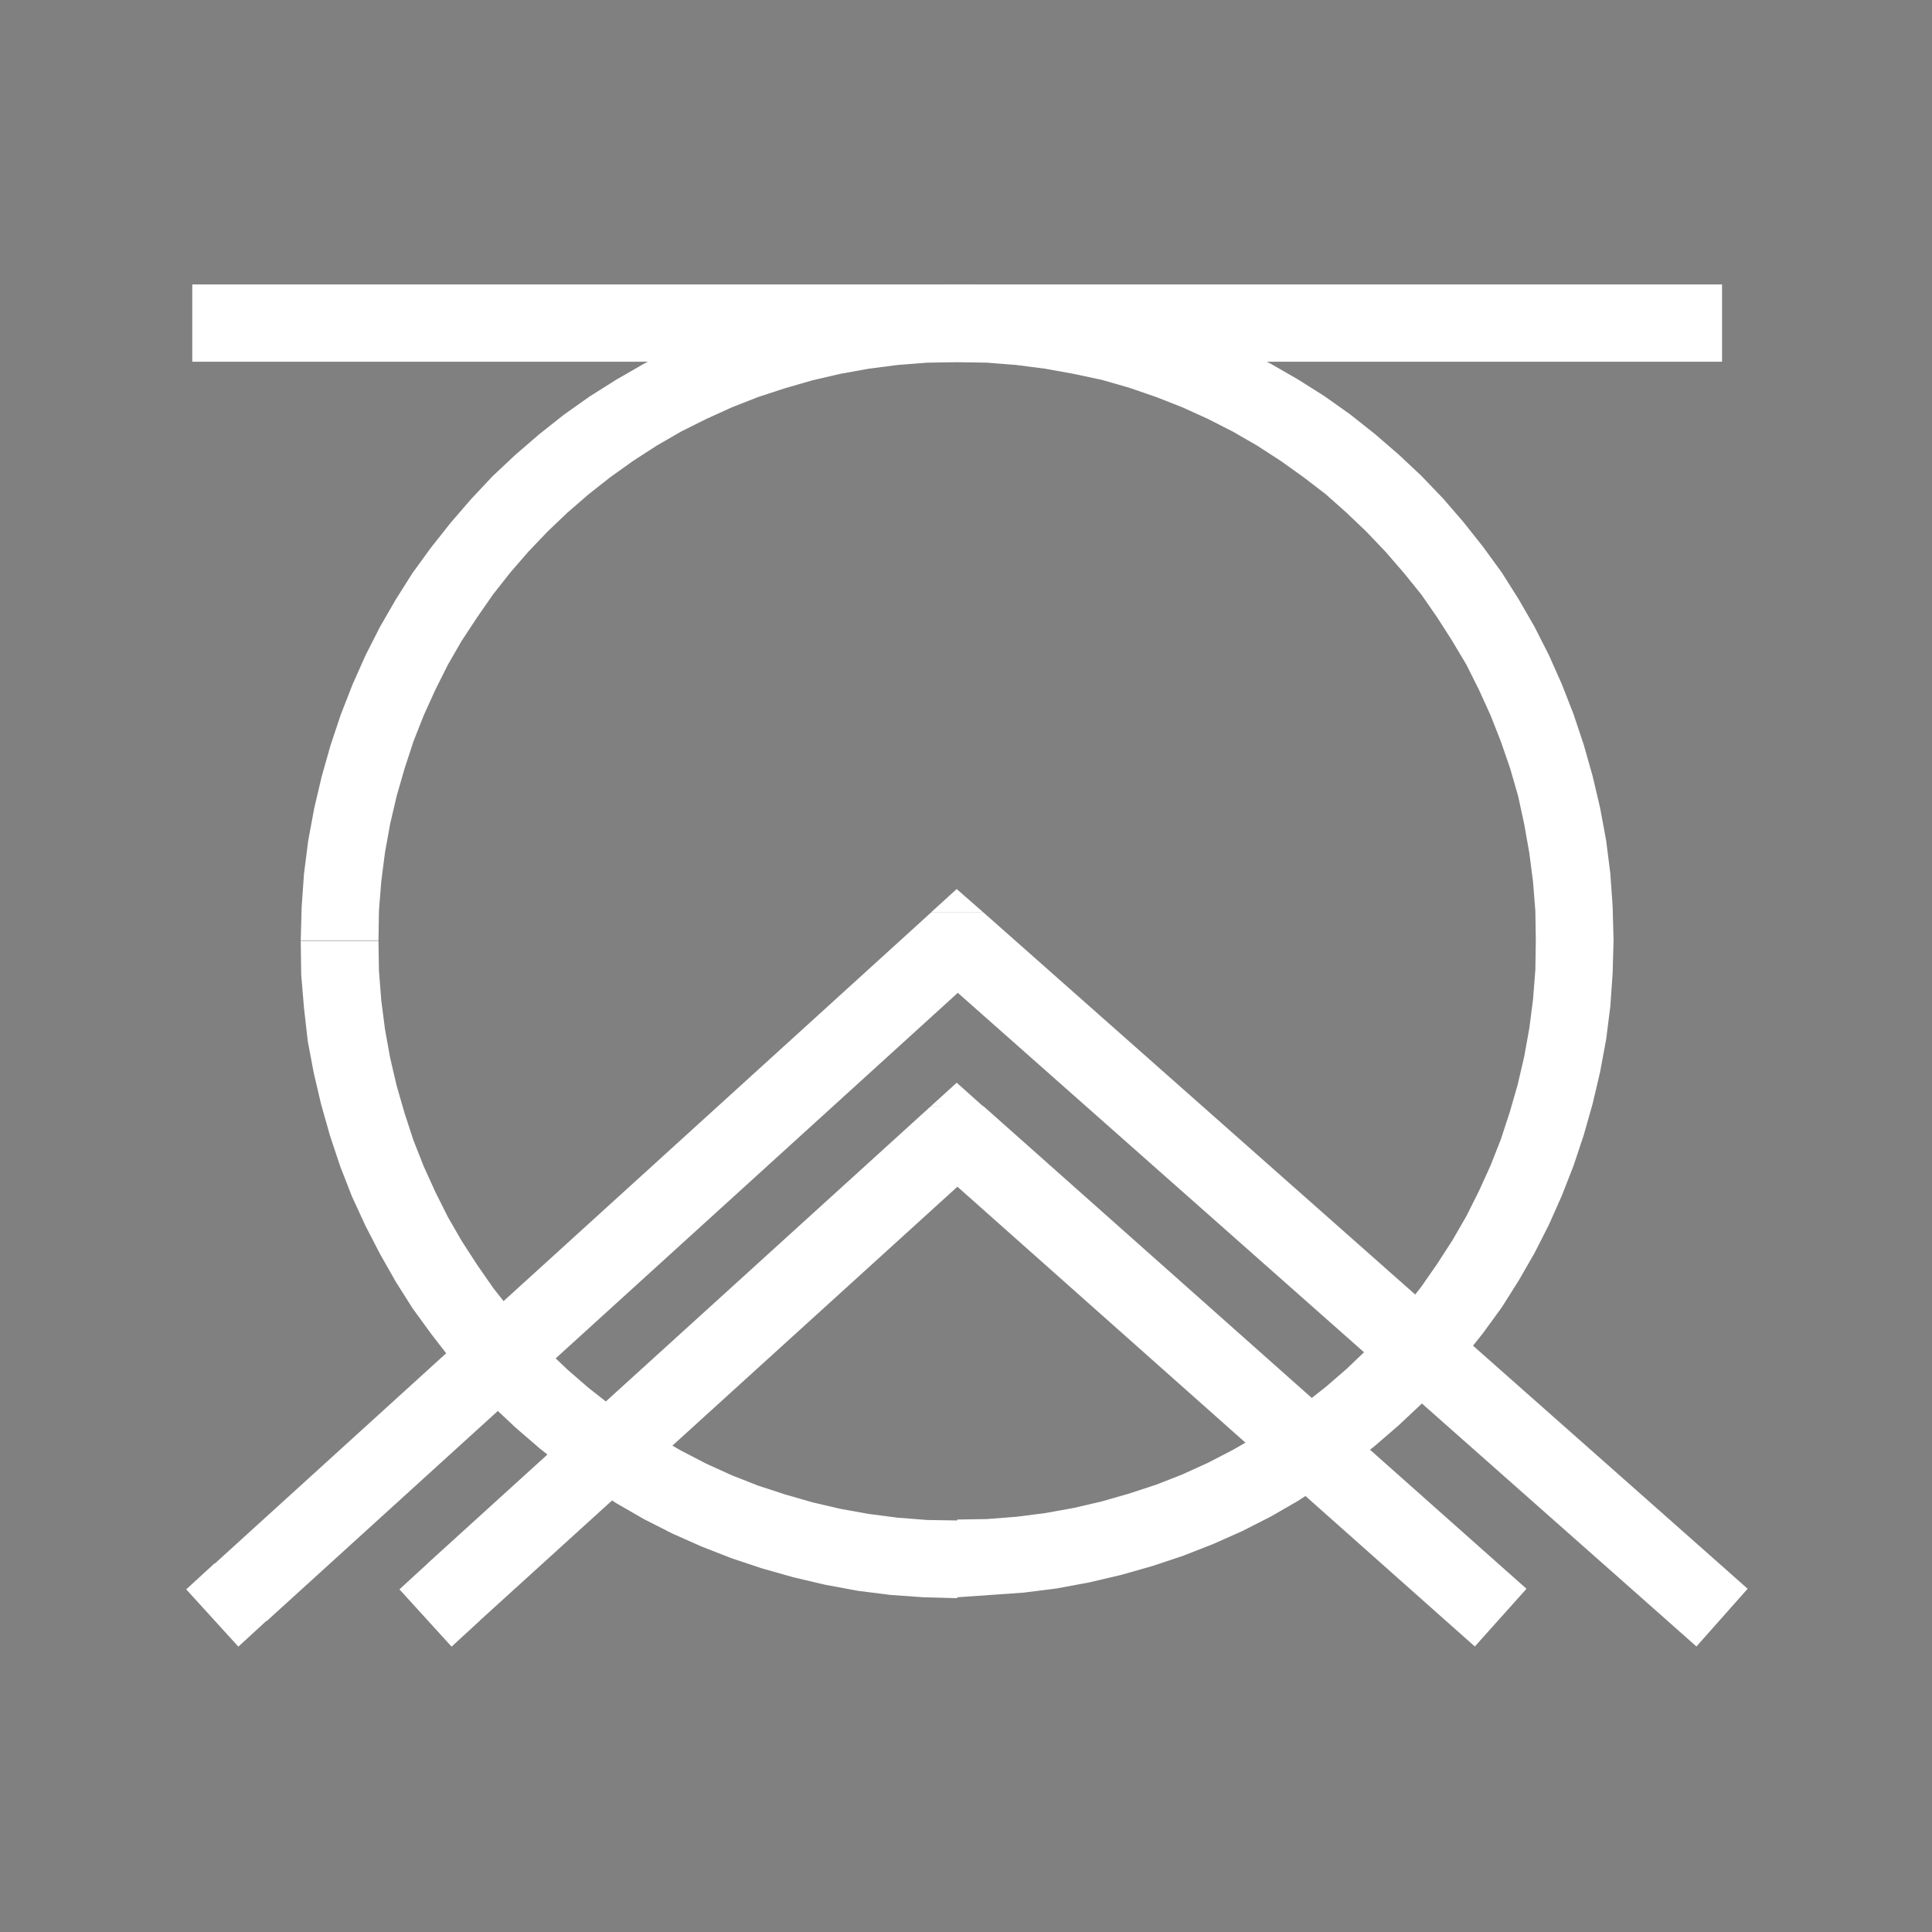 <?xml version="1.0" encoding="UTF-8" standalone="no"?>
<!-- Created with Inkscape (http://www.inkscape.org/) -->

<svg
   width="4.15mm"
   height="4.15mm"
   viewBox="0 0 4.15 4.15"
   version="1.1"
   id="svg4609"
   inkscape:version="1.2.2 (732a01da63, 2022-12-09)"
   sodipodi:docname="kr-symbosl.svg"
   xmlns:inkscape="http://www.inkscape.org/namespaces/inkscape"
   xmlns:sodipodi="http://sodipodi.sourceforge.net/DTD/sodipodi-0.dtd"
   xmlns="http://www.w3.org/2000/svg"
   xmlns:svg="http://www.w3.org/2000/svg">
  <rect x="0" y="0" width="4.15" height="4.15" fill="#808080" stroke="none"/>
  <sodipodi:namedview
     id="namedview4611"
     pagecolor="#ffffff"
     bordercolor="#000000"
     borderopacity="0.25"
     inkscape:showpageshadow="2"
     inkscape:pageopacity="0.0"
     inkscape:pagecheckerboard="0"
     inkscape:deskcolor="#d1d1d1"
     inkscape:document-units="mm"
     showgrid="false"
     inkscape:zoom="3.3638608"
     inkscape:cx="273.04935"
     inkscape:cy="574.34006"
     inkscape:window-width="2560"
     inkscape:window-height="1537"
     inkscape:window-x="-8"
     inkscape:window-y="-8"
     inkscape:window-maximized="1"
     inkscape:current-layer="layer1" />
  <defs
     id="defs4606">
    <inkscape:path-effect
       effect="fillet_chamfer"
       id="path-effect48775-5"
       is_visible="true"
       lpeversion="1"
       nodesatellites_param="F,0,0,1,0,0.013,0,1 @ F,0,0,1,0,0.013,0,1 @ F,0,0,1,0,0.013,0,1 @ F,0,0,1,0,0.013,0,1"
       unit="px"
       method="auto"
       mode="F"
       radius="0.05"
       chamfer_steps="1"
       flexible="false"
       use_knot_distance="true"
       apply_no_radius="true"
       apply_with_radius="true"
       only_selected="false"
       hide_knots="false" />
    <inkscape:path-effect
       effect="fillet_chamfer"
       id="path-effect48779-2"
       is_visible="true"
       lpeversion="1"
       nodesatellites_param="F,0,0,1,0,0.013,0,1 @ F,0,0,1,0,0.013,0,1 @ F,0,0,1,0,0.013,0,1 @ F,0,0,1,0,0.013,0,1"
       unit="px"
       method="auto"
       mode="F"
       radius="0.05"
       chamfer_steps="1"
       flexible="false"
       use_knot_distance="true"
       apply_no_radius="true"
       apply_with_radius="true"
       only_selected="false"
       hide_knots="false" />
  </defs>
  <g
     inkscape:label="Layer 1"
     inkscape:groupmode="layer"
     id="layer1"
     transform="translate(-97.82,-133.526)">
    <g
       id="use50928"
       style="clip-rule:evenodd;fill-rule:evenodd;image-rendering:optimizeQuality;shape-rendering:geometricPrecision;text-rendering:geometricPrecision"
       transform="translate(75.559,89.045)">
      <path
         style="fill:#ffffff;fill-opacity:1;stroke:#000000;stroke-width:0.15;stroke-linecap:square;stroke-linejoin:miter;stroke-dasharray:none;paint-order:markers fill stroke"
         id="path12558"
         width="4"
         height="4"
         x="22.337"
         y="44.555"
         inkscape:path-effect="#path-effect48775-5"
         d="m 22.35,44.555 h 3.974 a 0.013,0.013 45 0 1 0.013,0.013 v 3.974 a 0.013,0.013 135 0 1 -0.013,0.013 h -3.974 a 0.013,0.013 45 0 1 -0.013,-0.013 v -3.974 a 0.013,0.013 135 0 1 0.013,-0.013 z"
         sodipodi:type="rect" />
      <path
         style="fill:#b30900;fill-opacity:1;stroke:none;stroke-width:5.2;stroke-linecap:square;stroke-linejoin:round;paint-order:markers fill stroke"
         id="path12560"
         width="3.8"
         height="3.8"
         x="22.437"
         y="44.655"
         inkscape:path-effect="#path-effect48779-2"
         d="m 22.45,44.655 h 3.774 a 0.013,0.013 45 0 1 0.013,0.013 l 0,3.774 a 0.013,0.013 135 0 1 -0.013,0.013 h -3.774 a 0.013,0.013 45 0 1 -0.013,-0.013 v -3.774 a 0.013,0.013 135 0 1 0.013,-0.013 z"
         sodipodi:type="rect" />
    </g>
    <g
       id="g50976"
       transform="translate(-38.133,89.045)"
       style="clip-rule:evenodd;fill-rule:evenodd;image-rendering:optimizeQuality;shape-rendering:geometricPrecision;text-rendering:geometricPrecision">
      <g
         id="g50577"
         style="clip-rule:evenodd;fill-rule:evenodd;image-rendering:optimizeQuality;shape-rendering:geometricPrecision;text-rendering:geometricPrecision"
         transform="translate(66.415,-8.95)">
   <g
   id="g50563">
    <path
   class="fil2"
   d="m 73.004,55.452 h -0.167 v 0 L 72.836,55.388 72.831,55.325 72.823,55.263 72.812,55.201 72.799,55.141 72.782,55.082 72.762,55.024 72.74,54.968 72.715,54.913 72.688,54.859 72.657,54.807 72.625,54.757 72.591,54.708 72.553,54.661 72.514,54.616 72.473,54.573 72.43,54.532 72.385,54.492 72.338,54.456 72.289,54.421 72.238,54.388 72.186,54.358 72.133,54.331 72.078,54.306 72.022,54.284 71.964,54.264 71.905,54.247 71.844,54.234 71.783,54.223 71.721,54.215 71.658,54.21 71.594,54.209 v -0.167 l 0.072,0.002 0.071,0.005 0.071,0.009 0.07,0.013 0.068,0.016 0.067,0.019 0.066,0.022 0.064,0.025 0.063,0.028 0.061,0.031 0.059,0.034 0.057,0.036 0.055,0.039 0.053,0.042 0.051,0.044 0.049,0.046 0.047,0.049 0.044,0.051 0.042,0.053 0.04,0.055 0.036,0.057 0.034,0.059 0.031,0.061 0.028,0.063 0.025,0.064 0.022,0.066 0.019,0.067 0.016,0.068 0.013,0.07 0.009,0.071 0.005,0.071 z m -1.41,1.41 v -0.167 0 l 0.064,-0.001 0.064,-0.005 0.062,-0.008 0.061,-0.011 0.06,-0.014 0.059,-0.017 0.058,-0.019 0.056,-0.022 0.055,-0.025 0.054,-0.028 0.052,-0.03 0.051,-0.033 0.049,-0.035 0.047,-0.037 0.045,-0.039 0.043,-0.041 0.041,-0.043 0.039,-0.045 0.037,-0.047 0.034,-0.049 0.033,-0.051 0.03,-0.052 0.027,-0.054 0.025,-0.055 0.022,-0.056 0.019,-0.058 0.017,-0.059 0.014,-0.06 0.011,-0.061 0.008,-0.062 0.005,-0.064 0.001,-0.064 h 0.167 l -0.002,0.072 -0.005,0.071 -0.009,0.071 -0.013,0.07 -0.016,0.068 -0.019,0.067 -0.022,0.066 -0.025,0.064 -0.028,0.063 -0.031,0.061 -0.034,0.059 -0.036,0.057 -0.04,0.055 -0.042,0.053 -0.044,0.051 -0.047,0.049 -0.049,0.046 -0.051,0.044 -0.053,0.042 -0.055,0.039 -0.057,0.037 -0.059,0.034 -0.061,0.031 -0.063,0.028 -0.064,0.025 -0.066,0.022 -0.067,0.019 -0.068,0.016 -0.07,0.013 -0.071,0.009 -0.071,0.005 z m -1.41,-1.41 h 0.167 v 0 l 0.001,0.064 0.005,0.064 0.008,0.062 0.011,0.061 0.014,0.06 0.017,0.059 0.019,0.058 0.022,0.056 0.025,0.055 0.027,0.054 0.03,0.052 0.033,0.051 0.034,0.049 0.037,0.047 0.039,0.045 0.041,0.043 0.043,0.041 0.045,0.039 0.047,0.037 0.049,0.035 0.051,0.033 0.052,0.03 0.054,0.028 0.055,0.025 0.056,0.022 0.058,0.019 0.059,0.017 0.06,0.014 0.061,0.011 0.062,0.008 0.064,0.005 0.064,0.001 v 0.167 l -0.072,-0.002 -0.071,-0.005 -0.071,-0.009 -0.07,-0.013 -0.068,-0.016 -0.067,-0.019 -0.066,-0.022 -0.064,-0.025 -0.063,-0.028 -0.061,-0.031 -0.059,-0.034 -0.057,-0.037 -0.055,-0.039 -0.053,-0.042 -0.051,-0.044 -0.049,-0.046 -0.046,-0.049 L 70.505,56.349 70.464,56.296 70.424,56.241 70.388,56.184 70.354,56.124 70.323,56.064 70.294,56.001 70.269,55.937 70.247,55.871 70.228,55.804 70.212,55.736 70.199,55.667 70.191,55.596 70.185,55.525 Z m 1.41,-1.41 v 0.167 0 l -0.064,0.001 -0.064,0.005 -0.062,0.008 -0.061,0.011 -0.06,0.014 -0.059,0.017 -0.058,0.019 -0.056,0.022 -0.055,0.025 -0.054,0.027 -0.052,0.03 -0.051,0.033 -0.049,0.035 -0.047,0.037 -0.045,0.039 -0.043,0.041 -0.041,0.043 -0.039,0.045 -0.037,0.047 -0.034,0.049 -0.033,0.05 -0.03,0.052 -0.027,0.054 -0.025,0.055 -0.022,0.056 -0.019,0.058 -0.017,0.059 -0.014,0.06 -0.011,0.061 -0.008,0.062 -0.005,0.063 -0.001,0.064 h -0.167 l 0.002,-0.072 0.005,-0.071 0.009,-0.071 0.013,-0.07 0.016,-0.068 0.019,-0.067 0.022,-0.066 0.025,-0.064 0.028,-0.063 0.031,-0.061 0.034,-0.059 0.036,-0.057 0.04,-0.055 0.042,-0.053 0.044,-0.051 0.046,-0.049 0.049,-0.046 0.051,-0.044 0.053,-0.042 0.055,-0.039 0.057,-0.036 0.059,-0.034 0.061,-0.031 0.063,-0.028 0.064,-0.025 0.066,-0.022 0.067,-0.019 0.068,-0.016 0.07,-0.013 0.071,-0.009 0.071,-0.005 z"
   id="path50561"
   style="fill:#ffffff;fill-rule:nonzero" />

   </g>

   <g
   id="g50567">
    <path
   class="fil2"
   d="m 69.999,56.789 0.112,0.123 -0.061,0.056 -0.112,-0.123 z m 1.65,-1.399 0.001,0.124 -1.539,1.399 -0.112,-0.123 1.539,-1.399 z m -0.111,7e-4 0.055,-0.05 0.056,0.049 z m 1.582,1.522 -1.581,-1.399 0.11,-0.124 1.581,1.399 z m 0,0 0.11,-0.124 0.062,0.055 -0.11,0.124 z"
   id="path50565"
   style="fill:#ffffff;fill-rule:nonzero" />

   </g>

   <g
   id="g50571">
    <path
   class="fil2"
   d="m 70.457,56.789 0.112,0.123 -0.061,0.056 -0.112,-0.123 z m 1.192,-0.983 7e-4,0.124 -1.081,0.982 -0.112,-0.123 1.081,-0.982 z m -0.111,7e-4 0.055,-0.05 0.056,0.05 z m 1.106,1.106 -1.105,-0.982 0.111,-0.124 1.105,0.982 z m 0,0 0.111,-0.124 0.062,0.055 -0.111,0.124 z"
   id="path50569"
   style="fill:#ffffff;fill-rule:nonzero" />

   </g>

   <g
   id="g50575">
    <path
   class="fil2"
   d="m 70.034,54.042 v 0.166 h -0.083 v -0.166 z m 3.12,0.166 h -3.12 v -0.166 h 3.12 z m 0,0 v -0.166 h 0.083 v 0.166 z"
   id="path50573"
   style="fill:#ffffff;fill-rule:nonzero" />

   </g>

  </g>
    </g>
  </g>
</svg>
